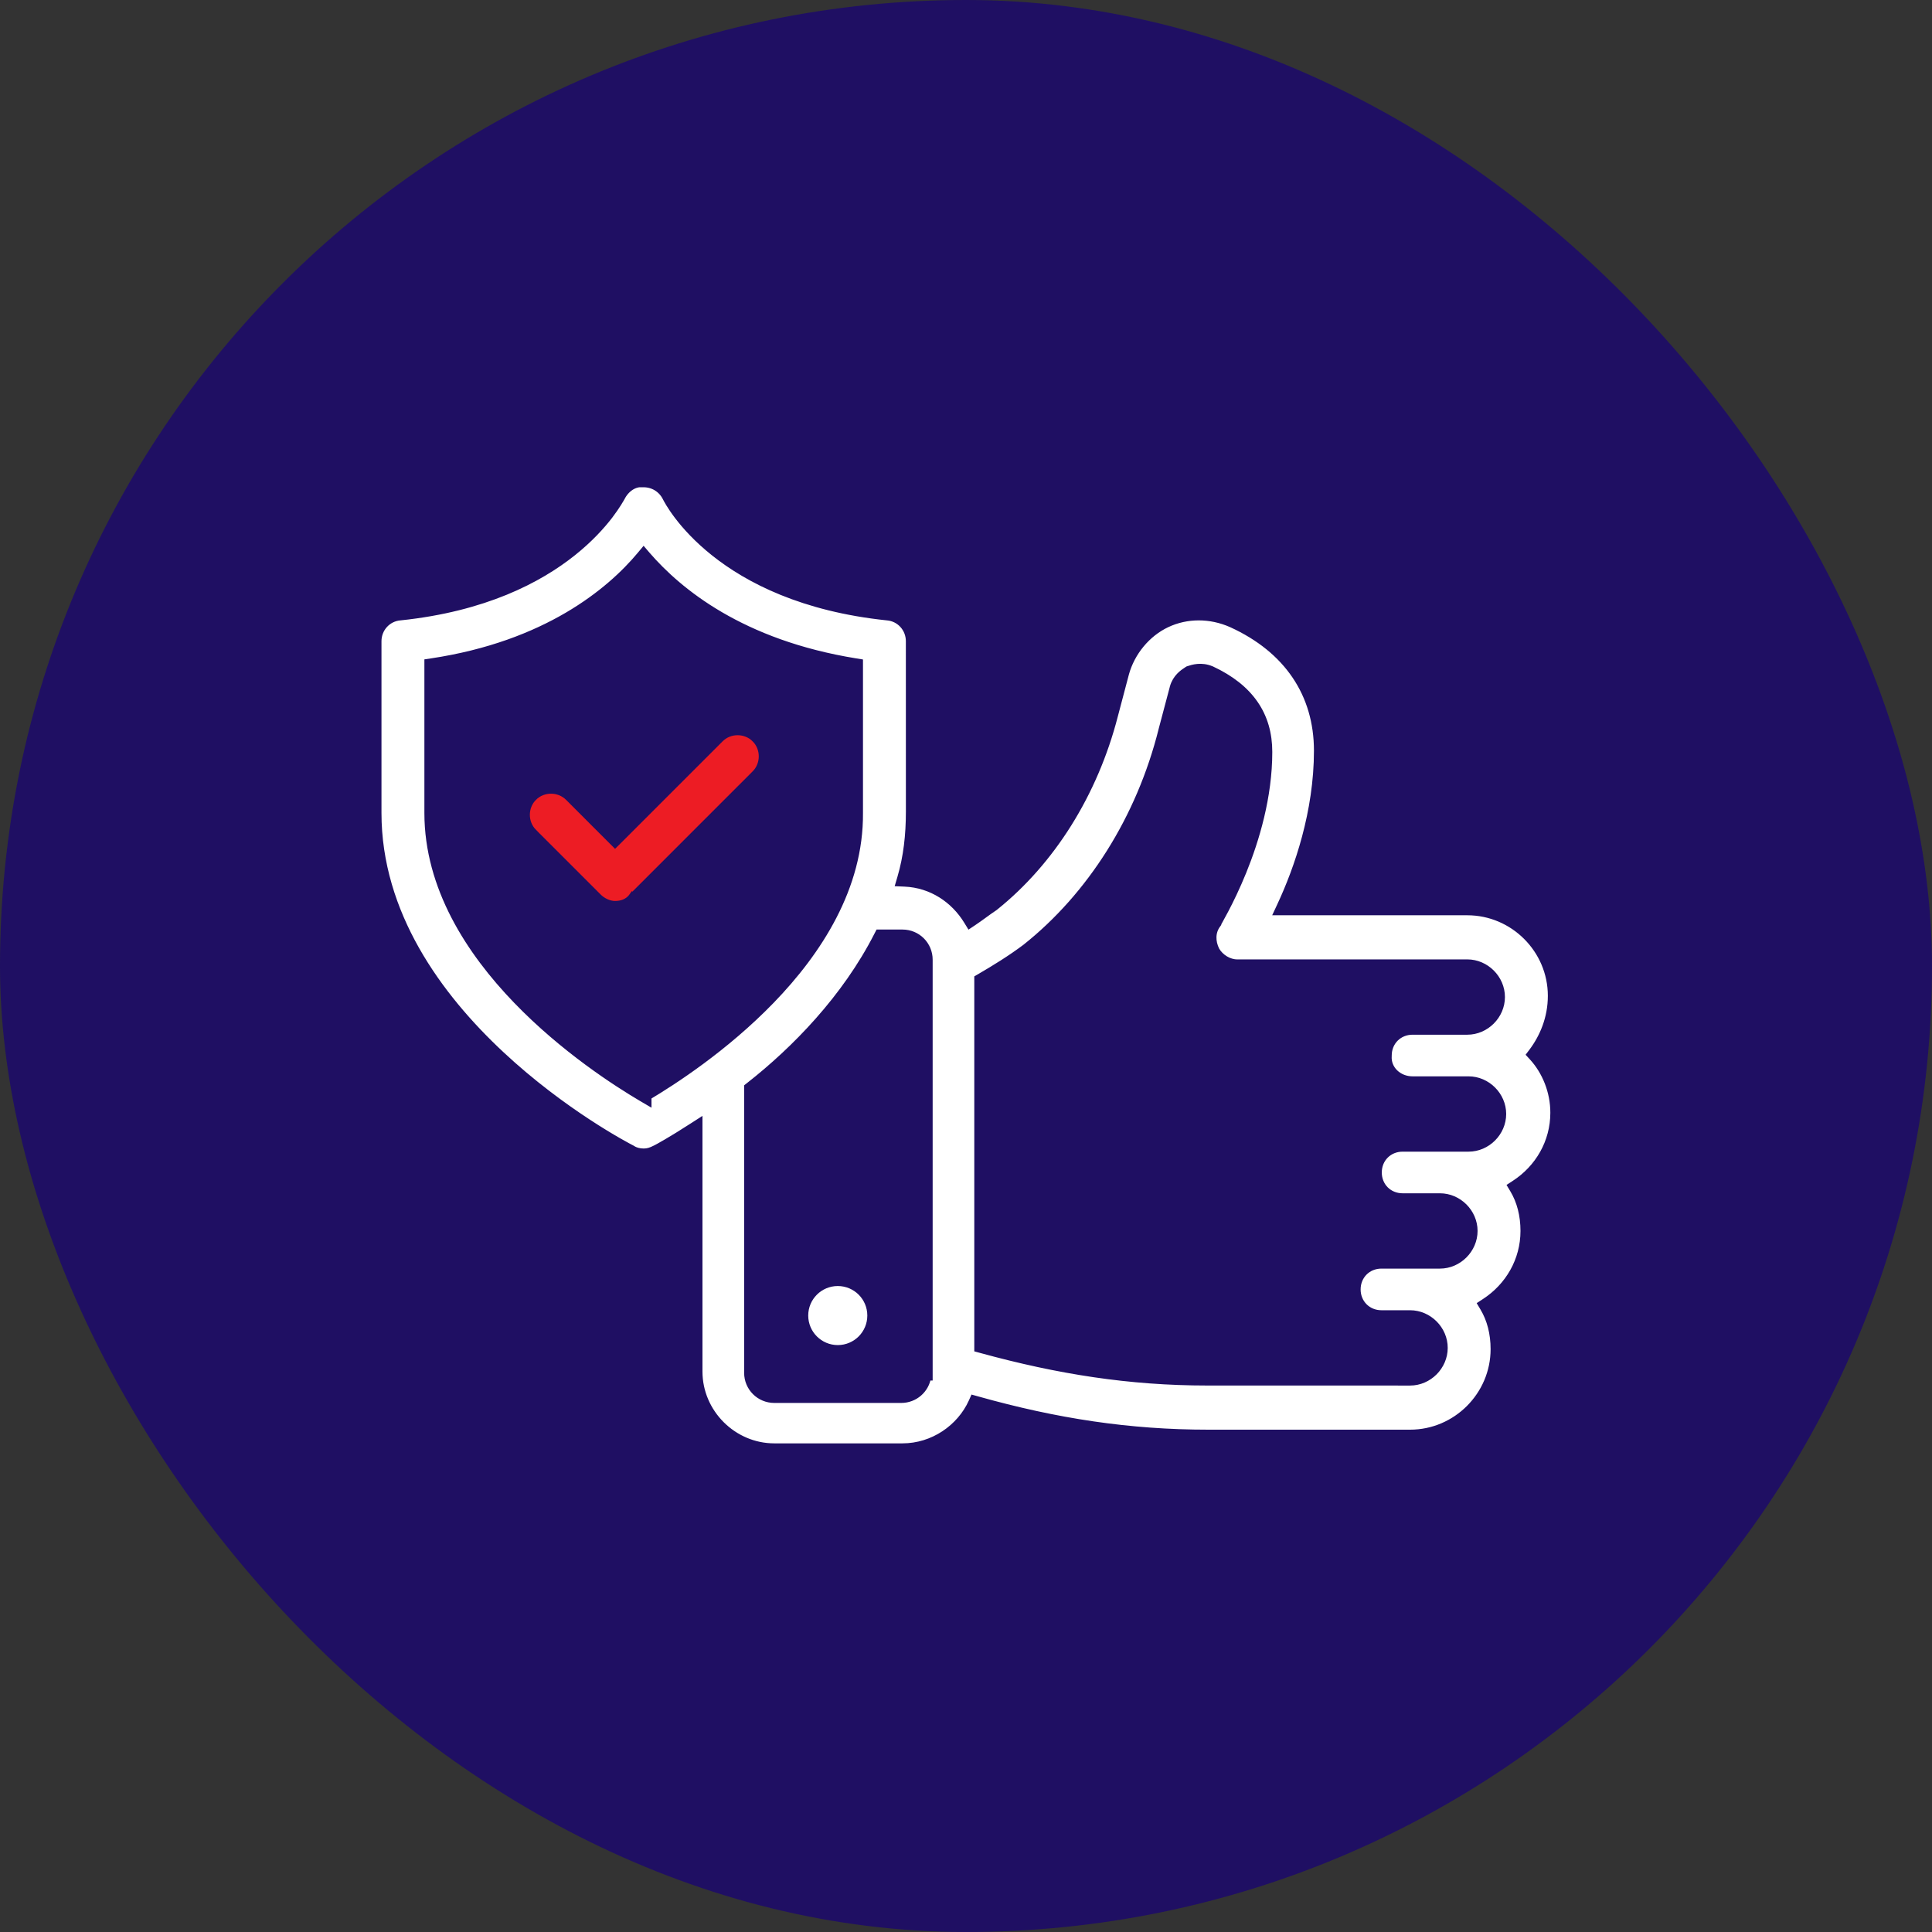 <svg width="62" height="62" viewBox="0 0 62 62" fill="none" xmlns="http://www.w3.org/2000/svg">
<rect x="0" y="0" width="62" height="62" fill="#333333" stroke="none"/>
<rect width="62" height="62" rx="31" fill="#1F0F63"/>
<g clip-path="url(#clip0_41100_222962)">
<path d="M49.797 31.956H49.797C49.797 32.683 49.529 33.296 49.184 33.757L49.121 33.84L49.191 33.916C49.609 34.373 49.877 35.022 49.877 35.709C49.877 36.662 49.382 37.502 48.616 37.999L48.515 38.065L48.577 38.168C48.803 38.545 48.919 39.002 48.919 39.502C48.919 40.455 48.423 41.295 47.658 41.792L47.557 41.858L47.619 41.962C47.845 42.339 47.96 42.795 47.96 43.295C47.96 44.783 46.739 46.005 45.251 46.005H38.783C36.24 46.005 33.896 45.647 31.351 44.931L31.247 44.902L31.203 45C30.823 45.836 29.948 46.444 28.961 46.444L24.848 46.444C23.52 46.444 22.418 45.342 22.418 44.014V36.268V36.039L22.225 36.163C21.549 36.601 21.114 36.838 21.04 36.875L21.039 36.875C20.889 36.95 20.789 36.982 20.656 36.982C20.515 36.982 20.381 36.946 20.286 36.883L20.28 36.879L20.273 36.875C20.119 36.798 18.074 35.727 16.07 33.856C14.063 31.984 12.117 29.33 12.117 26.087V20.578C12.117 20.162 12.428 19.818 12.841 19.784L12.841 19.784L12.844 19.784C15.543 19.502 17.292 18.584 18.378 17.716C18.921 17.282 19.298 16.861 19.544 16.541C19.667 16.38 19.757 16.245 19.82 16.145C19.851 16.096 19.875 16.055 19.893 16.025L19.914 15.989C19.919 15.979 19.921 15.976 19.922 15.976L19.922 15.976L19.926 15.969L19.93 15.962C20.074 15.674 20.351 15.479 20.642 15.511L20.642 15.512H20.656C20.968 15.512 21.244 15.685 21.383 15.962L21.383 15.962C21.476 16.148 23.065 19.219 28.469 19.784L28.469 19.784L28.471 19.784C28.885 19.818 29.195 20.162 29.195 20.578L29.196 26.047C29.196 26.797 29.117 27.503 28.921 28.168L28.876 28.321L29.036 28.328C29.907 28.366 30.63 28.859 31.05 29.546L31.118 29.657L31.226 29.585C31.348 29.504 31.46 29.422 31.569 29.343L31.57 29.342C31.68 29.262 31.788 29.184 31.905 29.106L31.905 29.106L31.914 29.099C33.733 27.644 35.105 25.463 35.75 22.965C35.75 22.965 35.75 22.964 35.75 22.964L36.108 21.609C36.108 21.609 36.108 21.609 36.108 21.608C36.299 20.924 36.795 20.315 37.439 20.012C38.083 19.709 38.843 19.707 39.53 20.013C41.326 20.833 42.291 22.268 42.291 24.091C42.291 26.062 41.66 27.88 41.105 29.069L41.022 29.247H41.218H47.087C48.575 29.247 49.797 30.468 49.797 31.956ZM20.593 35.218L20.782 35.329V35.181C21.59 34.7 23.259 33.622 24.739 32.093C26.256 30.526 27.589 28.47 27.569 26.086V21.376V21.27L27.464 21.253C23.783 20.659 21.772 18.999 20.751 17.821L20.655 17.709L20.561 17.822C19.58 18.999 17.53 20.698 13.851 21.252L13.744 21.268V21.376V26.087C13.744 28.47 15.078 30.526 16.589 32.093C18.102 33.662 19.81 34.756 20.593 35.218ZM24.053 34.852L24.005 34.89L24.005 34.951L24.005 44.054C24.005 44.522 24.381 44.897 24.849 44.897H28.921C29.347 44.897 29.696 44.587 29.756 44.178L29.805 44.178V44.053V30.798C29.805 30.33 29.43 29.955 28.961 29.955H28.282H28.206L28.171 30.023C27.144 32.038 25.521 33.702 24.053 34.852ZM31.391 43.175V43.271L31.483 43.296C33.967 43.977 36.254 44.338 38.743 44.338L45.251 44.339C45.839 44.339 46.334 43.843 46.334 43.255C46.334 42.667 45.839 42.172 45.251 42.172H44.332C43.883 42.172 43.539 41.829 43.539 41.379C43.539 40.929 43.882 40.586 44.332 40.586H46.209C46.797 40.586 47.292 40.09 47.292 39.502C47.292 38.914 46.797 38.419 46.209 38.419H45.011C44.561 38.419 44.218 38.076 44.218 37.626C44.218 37.176 44.561 36.833 45.011 36.833H47.127C47.715 36.833 48.21 36.337 48.21 35.749C48.21 35.161 47.715 34.666 47.127 34.666H45.358L45.358 34.666H45.33C44.871 34.666 44.503 34.316 44.537 33.882L44.537 33.882V33.873C44.537 33.423 44.88 33.08 45.33 33.08H47.087C47.675 33.08 48.17 32.584 48.17 31.996C48.17 31.408 47.675 30.913 47.087 30.913H39.701C39.431 30.913 39.153 30.742 39.013 30.5C38.871 30.214 38.877 29.907 39.044 29.673L39.067 29.641V29.629C39.068 29.628 39.069 29.626 39.07 29.624C39.082 29.602 39.099 29.572 39.122 29.531C39.167 29.451 39.231 29.334 39.309 29.186C39.464 28.89 39.67 28.47 39.877 27.961C40.289 26.945 40.704 25.571 40.704 24.131C40.704 23.55 40.559 23.035 40.253 22.593C39.948 22.151 39.489 21.789 38.876 21.502L38.876 21.502L38.872 21.501C38.549 21.362 38.271 21.455 38.147 21.496L38.144 21.497L38.129 21.502L38.114 21.512C38.108 21.516 38.102 21.52 38.094 21.525C37.972 21.605 37.753 21.749 37.664 22.06L37.664 22.063L37.304 23.42L37.304 23.422C36.591 26.271 35.009 28.761 32.917 30.42C32.444 30.775 31.93 31.091 31.453 31.369L31.391 31.405V31.477V43.175Z" fill="white" stroke="#1F0F63" stroke-width="0.25"/>
<path d="M27.958 42.217C27.958 42.81 27.478 43.29 26.885 43.29C26.293 43.29 25.812 42.81 25.812 42.217C25.812 41.625 26.293 41.145 26.885 41.145C27.478 41.145 27.958 41.625 27.958 42.217Z" fill="white" stroke="#1F0F63" stroke-width="0.25"/>
<path d="M23.101 23.702L23.104 23.699C23.414 23.391 23.932 23.392 24.242 23.702L24.33 23.614L24.242 23.702C24.552 24.012 24.552 24.532 24.242 24.842L20.289 28.795L20.288 28.794L20.28 28.805C20.15 28.967 19.952 29.038 19.738 29.038C19.538 29.038 19.329 28.936 19.188 28.795L17.112 26.719L17.023 26.807L17.112 26.719C16.801 26.408 16.801 25.889 17.112 25.578L17.024 25.49L17.112 25.578C17.422 25.268 17.942 25.268 18.253 25.578L19.65 26.976L19.738 27.064L19.827 26.976L23.101 23.702Z" fill="#ED1C24" stroke="#1F0F63" stroke-width="0.25"/>
</g>
<defs>
<clipPath id="clip0_41100_222962">
<rect width="38" height="38" fill="white" transform="translate(12 12)"/>
</clipPath>
</defs>
</svg>
